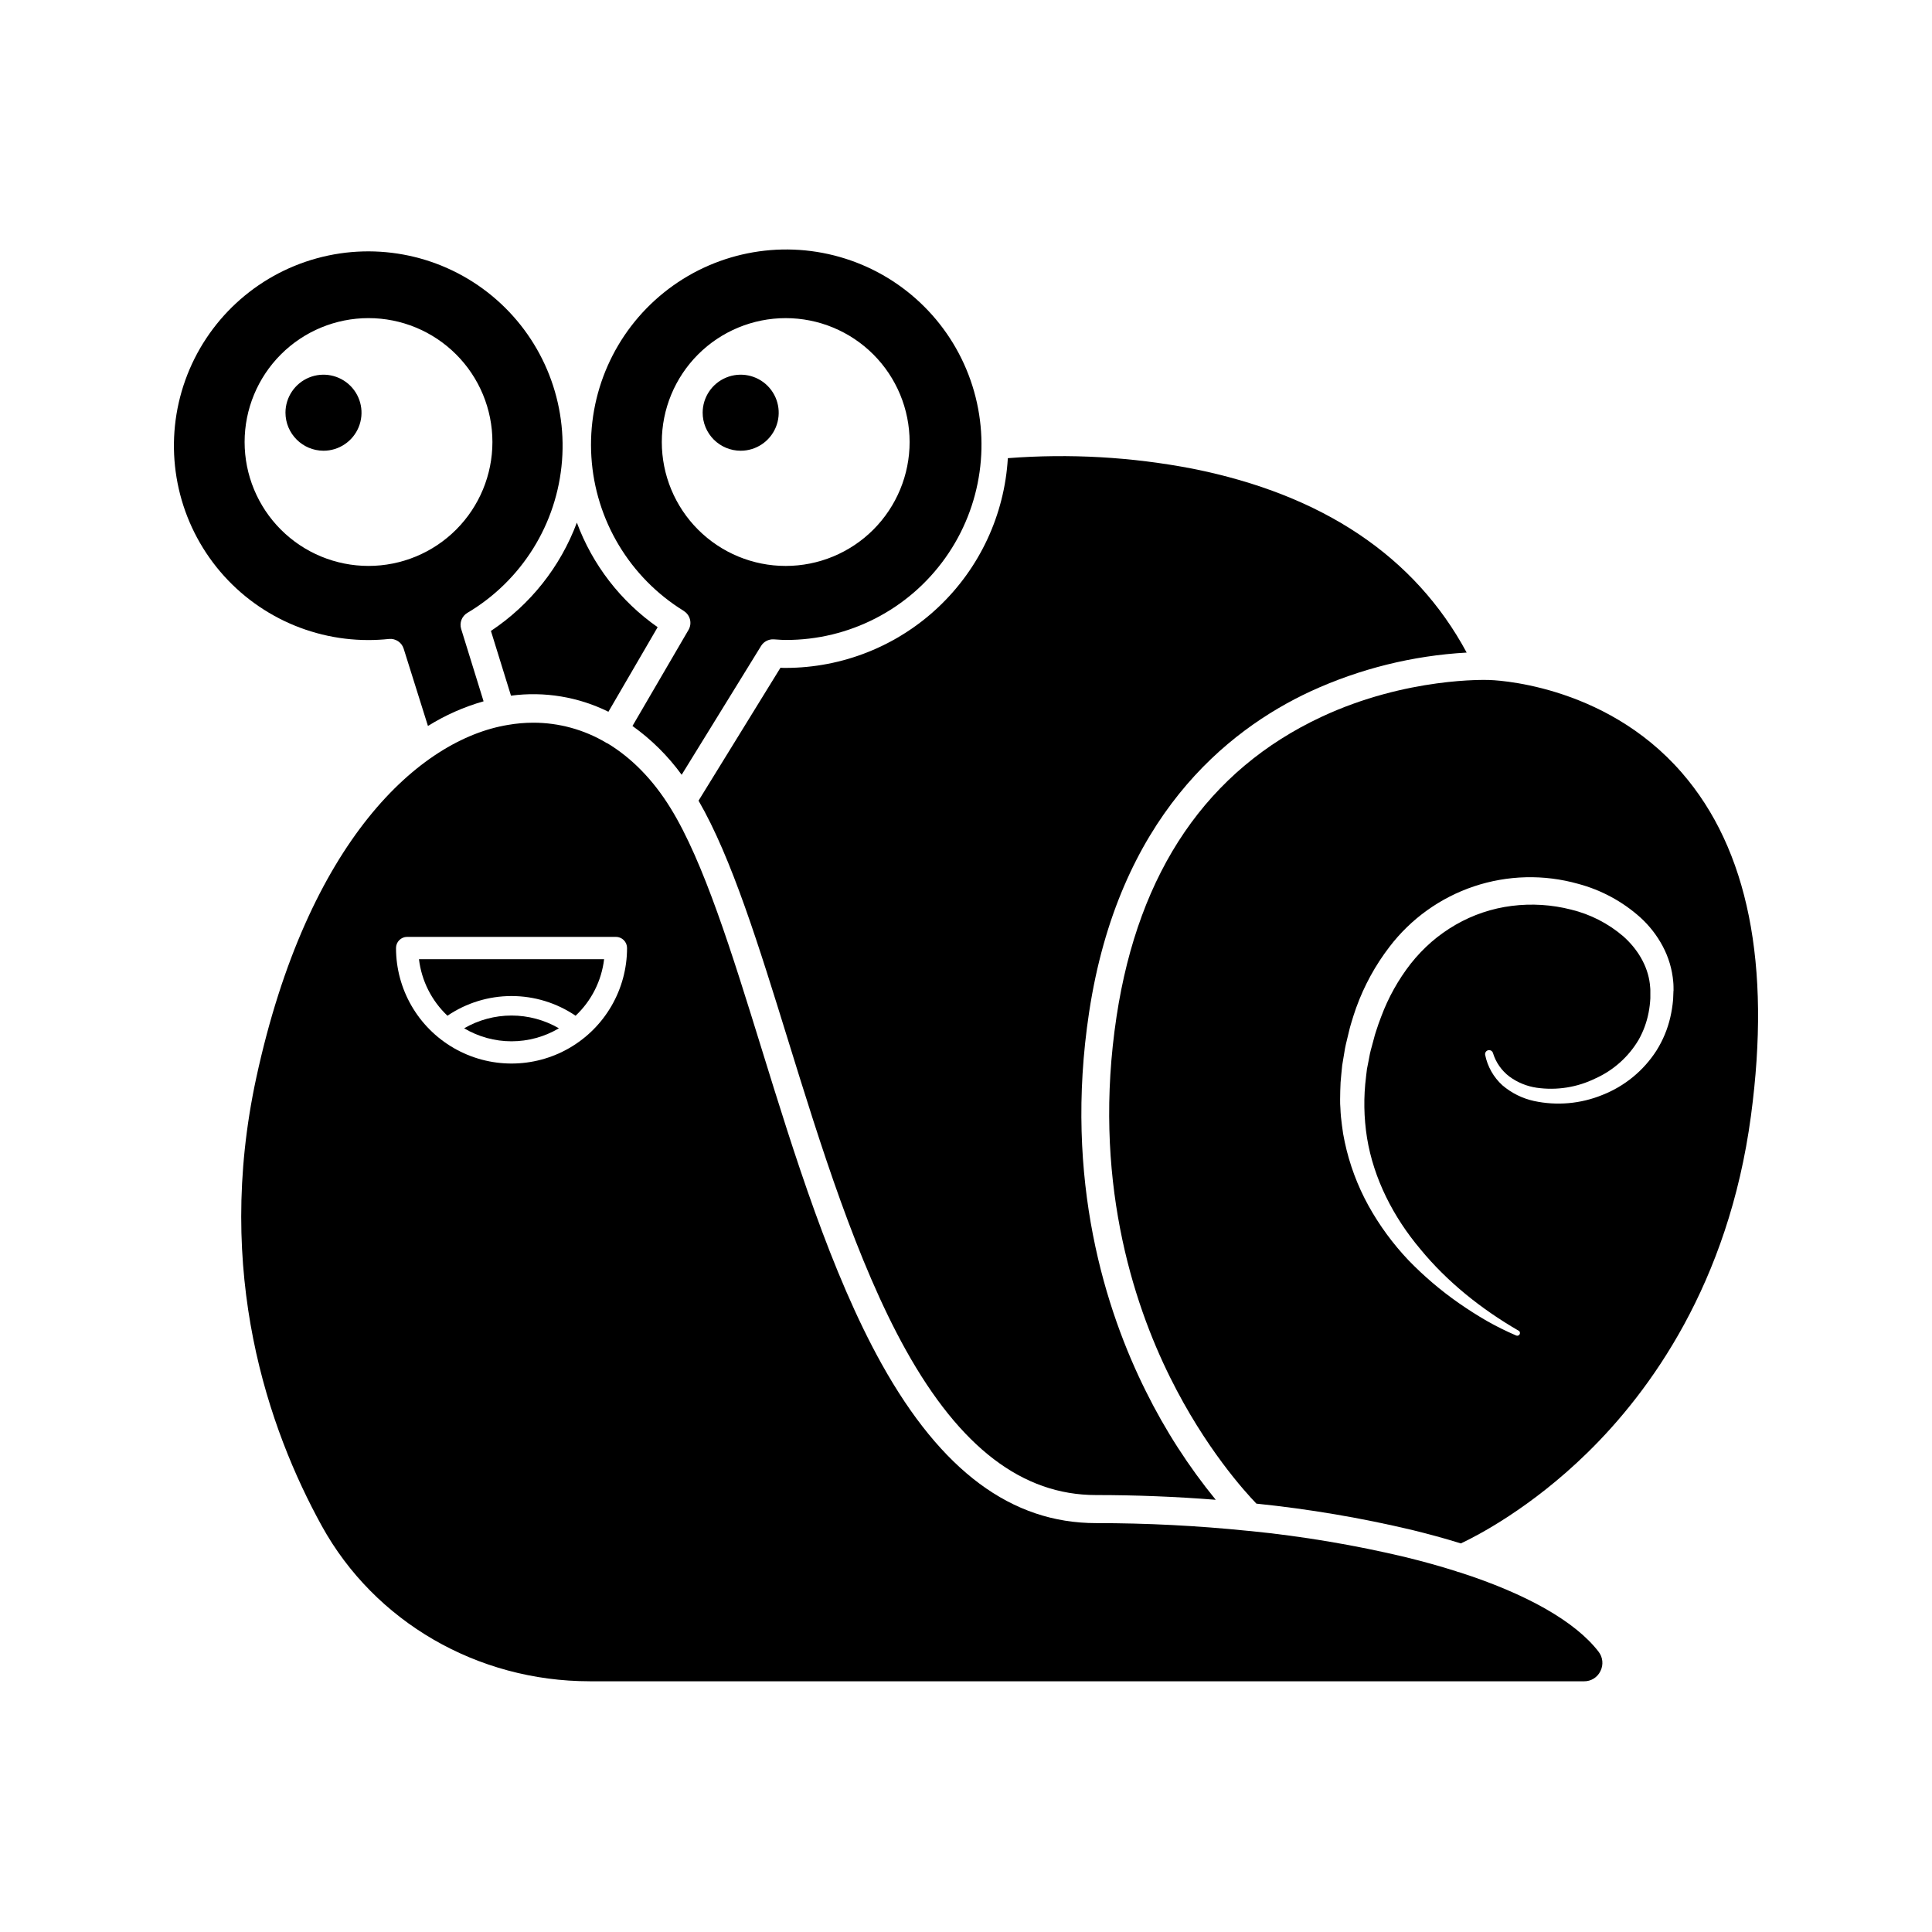 <?xml version="1.0" encoding="UTF-8"?>
<!-- Uploaded to: SVG Find, www.svgrepo.com, Generator: SVG Find Mixer Tools -->
<svg fill="#000000" width="800px" height="800px" version="1.1" viewBox="144 144 512 512" xmlns="http://www.w3.org/2000/svg">
 <g>
  <path d="m352.22 321c-0.48 0-0.938 0-1.391-0.039l-21.707 35.223c8.766 15.113 16.035 38.629 23.711 63.43 8.539 27.566 18.211 58.812 31.234 82.176 14.402 25.82 30.891 38.414 50.383 38.414 10.645 0 21.312 0.43 31.746 1.258l-0.004 0.008c-7.227-8.855-13.434-18.5-18.508-28.742-10.598-21.234-21.816-55.902-15.059-100.46 7.797-51.414 36.25-74.645 58.746-85.082 13.008-5.969 27.02-9.445 41.312-10.246-13.715-25.473-38.137-41.859-72.688-48.742-16.105-3.106-32.555-4.039-48.906-2.777-0.883 15.023-7.465 29.141-18.406 39.473-10.945 10.332-25.418 16.094-40.465 16.109z"/>
  <path d="m274.1 311.2 5.316 17.16c8.84-1.176 17.828 0.309 25.82 4.262l13.047-22.414v0.004c-9.789-6.844-17.258-16.512-21.41-27.711-4.379 11.727-12.348 21.77-22.773 28.699z"/>
  <path d="m267 416.51c3.801 2.254 8.141 3.445 12.559 3.445s8.758-1.191 12.559-3.445c-3.816-2.215-8.148-3.383-12.559-3.383s-8.742 1.168-12.559 3.383z"/>
  <path d="m325.21 305.92c1.703 1.051 2.262 3.269 1.258 5l-14.855 25.473c5.016 3.582 9.414 7.949 13.035 12.93l21.047-34.145c0.715-1.156 2.008-1.824 3.363-1.746l0.902 0.059c0.789 0.059 1.531 0.105 2.25 0.105h-0.004c16.805 0.051 32.582-8.059 42.32-21.75 9.742-13.691 12.223-31.262 6.664-47.117-5.562-15.855-18.477-28.02-34.637-32.629-16.156-4.609-33.547-1.086-46.633 9.449-13.09 10.539-20.246 26.773-19.195 43.543 1.051 16.77 10.176 31.984 24.477 40.805zm27.004-77.613c8.707 0 17.062 3.457 23.223 9.617 6.156 6.156 9.617 14.508 9.621 23.215 0 8.711-3.461 17.062-9.617 23.223-6.156 6.156-14.508 9.617-23.219 9.617-8.707 0.004-17.062-3.457-23.219-9.613-6.16-6.16-9.617-14.512-9.617-23.223 0-8.707 3.457-17.059 9.613-23.215s14.508-9.617 23.215-9.621z"/>
  <path d="m241.66 313.62c1.809 0 3.613-0.098 5.41-0.289 1.742-0.18 3.375 0.891 3.902 2.562l6.438 20.496c4.582-2.859 9.547-5.059 14.742-6.535l-5.938-19.172v0.004c-0.508-1.637 0.176-3.402 1.648-4.273 14.426-8.555 23.785-23.598 25.078-40.32 1.293-16.723-5.637-33.027-18.574-43.703-12.938-10.672-30.262-14.379-46.434-9.93-16.172 4.449-29.164 16.492-34.824 32.281-5.656 15.789-3.273 33.344 6.391 47.055 9.664 13.707 25.398 21.848 42.172 21.824zm0-85.312v-0.004c8.707 0 17.059 3.461 23.219 9.621 6.156 6.156 9.617 14.508 9.617 23.215 0 8.711-3.461 17.062-9.617 23.219-6.16 6.16-14.512 9.617-23.219 9.617-8.707 0-17.062-3.457-23.219-9.617-6.156-6.156-9.617-14.508-9.617-23.219 0-8.707 3.461-17.059 9.617-23.215 6.156-6.16 14.512-9.621 23.219-9.621z"/>
  <path d="m262.58 413.18c5.008-3.402 10.926-5.219 16.977-5.219 6.055 0 11.973 1.816 16.98 5.219 4.203-3.953 6.879-9.258 7.559-14.988h-49.066c0.684 5.727 3.356 11.031 7.551 14.988z"/>
  <path d="m538.55 324.2h-0.133c-0.215 0-21.543-0.824-44.227 9.781-30.172 14.113-48.434 40.816-54.285 79.352-6.441 42.496 4.176 75.57 14.227 95.77 9.281 18.703 19.805 30.23 22.828 33.379v-0.004c13.949 1.43 27.793 3.777 41.438 7.027 4.035 0.988 8.355 2.152 12.746 3.519 4.164-1.957 18.453-9.277 33.566-24.07 16.461-16.109 37.34-44.664 43.309-89.242 5.379-40.117-0.762-70.684-18.262-90.867-20.816-24.07-50.879-24.637-51.207-24.645zm48.934 82.367-0.094 2.363h-0.004c-0.137 1.582-0.383 3.148-0.742 4.695-0.723 3.113-1.957 6.082-3.66 8.785-3.418 5.328-8.434 9.445-14.324 11.758-5.75 2.352-12.074 2.91-18.145 1.605-3.082-0.676-5.949-2.102-8.352-4.148-2.352-2.133-3.957-4.965-4.582-8.078-0.098-0.551 0.246-1.082 0.789-1.219 0.539-0.137 1.094 0.172 1.27 0.699 0.762 2.516 2.309 4.723 4.406 6.301 2.121 1.547 4.59 2.555 7.188 2.934 5.324 0.762 10.758-0.102 15.586-2.477 4.789-2.156 8.789-5.742 11.457-10.266 1.25-2.227 2.133-4.644 2.617-7.152 0.246-1.262 0.398-2.535 0.465-3.816v-1.941c0.008-0.312-0.008-0.625-0.043-0.938-0.012-0.309-0.043-0.613-0.086-0.918-0.586-4.875-3.289-9.297-7.09-12.664h-0.004c-3.973-3.391-8.688-5.801-13.766-7.035-5.141-1.316-10.48-1.652-15.742-0.984-5.242 0.66-10.297 2.359-14.871 5-2.281 1.316-4.43 2.844-6.422 4.566-1.996 1.746-3.828 3.668-5.473 5.746-3.312 4.254-5.953 8.992-7.836 14.047-0.48 1.258-0.957 2.559-1.359 3.867-0.227 0.629-0.402 1.309-0.574 1.973l-0.535 1.988c-0.164 0.66-0.391 1.316-0.512 1.988l-0.383 2.016-0.398 2.008c-0.102 0.676-0.164 1.355-0.246 2.027l0.004 0.004c-0.688 5.406-0.598 10.883 0.258 16.266 1.758 10.758 6.926 20.926 14.137 29.473 7.109 8.672 16.18 15.902 26.008 21.594h0.039v0.004c0.32 0.191 0.441 0.598 0.277 0.934-0.164 0.336-0.555 0.492-0.906 0.363-2.688-1.152-5.305-2.453-7.848-3.898-2.519-1.461-4.981-3.027-7.387-4.703-4.824-3.367-9.312-7.191-13.402-11.426-4.094-4.332-7.633-9.16-10.527-14.371-2.918-5.289-5.043-10.977-6.297-16.883-0.328-1.473-0.574-2.961-0.746-4.461-0.215-1.5-0.352-3.016-0.406-4.531-0.137-1.52-0.051-3.027-0.039-4.547 0.02-1.516 0.117-3.027 0.289-4.531 0.074-0.754 0.133-1.512 0.227-2.262l0.371-2.231 0.371-2.234c0.121-0.75 0.332-1.469 0.496-2.203l0.527-2.191c0.176-0.738 0.352-1.469 0.578-2.184 0.41-1.449 0.902-2.883 1.391-4.312l0.008-0.004c2.082-5.75 5.031-11.145 8.754-16 5.699-7.484 13.516-13.082 22.438-16.07 8.922-2.984 18.535-3.219 27.59-0.668 6.113 1.625 11.754 4.672 16.469 8.891 2.406 2.184 4.418 4.766 5.945 7.633 1.555 2.918 2.504 6.117 2.789 9.41 0.051 0.41 0.051 0.82 0.07 1.227 0.023 0.395 0.027 0.789 0.012 1.184z"/>
  <path d="m300.28 589.56h263.5c1.852 0.027 3.555-1.031 4.352-2.703 0.852-1.68 0.645-3.703-0.523-5.176-6.172-7.996-19.07-15.297-36.949-21.047h-0.051c-0.27-0.059-0.539-0.145-0.793-0.258-4.129-1.309-8.504-2.531-13.129-3.664v-0.004c-13.637-3.254-27.48-5.586-41.434-6.977h-0.059l-0.543-0.051h-0.039 0.004c-13.332-1.359-26.73-2.043-40.133-2.039-22.418 0-41.012-13.797-56.844-42.195-13.402-24.043-23.195-55.676-31.828-83.59-7.879-25.449-15.32-49.488-24.121-63.719-4.66-7.559-10.352-13.32-16.738-17.168h-0.09l-0.227-0.137h0.004c-5.84-3.477-12.508-5.309-19.305-5.309-2.266 0.004-4.527 0.199-6.762 0.594-23.34 3.859-53.02 30.543-66.652 93.48-11.203 51.809 3.258 93.203 17.355 118.79 14 25.379 41.203 41.168 71.004 41.168zm-48.379-197.28h55.32c0.781 0 1.535 0.312 2.086 0.867 0.555 0.551 0.867 1.305 0.867 2.086 0 10.938-5.836 21.043-15.305 26.512-9.473 5.469-21.145 5.469-30.613 0-9.473-5.469-15.309-15.574-15.309-26.512 0-1.629 1.324-2.953 2.953-2.953z"/>
  <path d="m229.73 263.45c4.07 0 7.742-2.453 9.305-6.211 1.562-3.762 0.707-8.094-2.168-10.98-2.875-2.883-7.207-3.754-10.973-2.203-3.766 1.551-6.227 5.215-6.242 9.289 0.004 5.566 4.508 10.086 10.078 10.105z"/>
  <path d="m340.29 263.45c4.07 0 7.742-2.453 9.305-6.211 1.562-3.762 0.707-8.094-2.168-10.98-2.875-2.883-7.207-3.754-10.973-2.203-3.766 1.551-6.227 5.215-6.242 9.289-0.008 2.676 1.051 5.246 2.941 7.144 1.891 1.895 4.457 2.961 7.137 2.961z"/>
 </g>
</svg>
